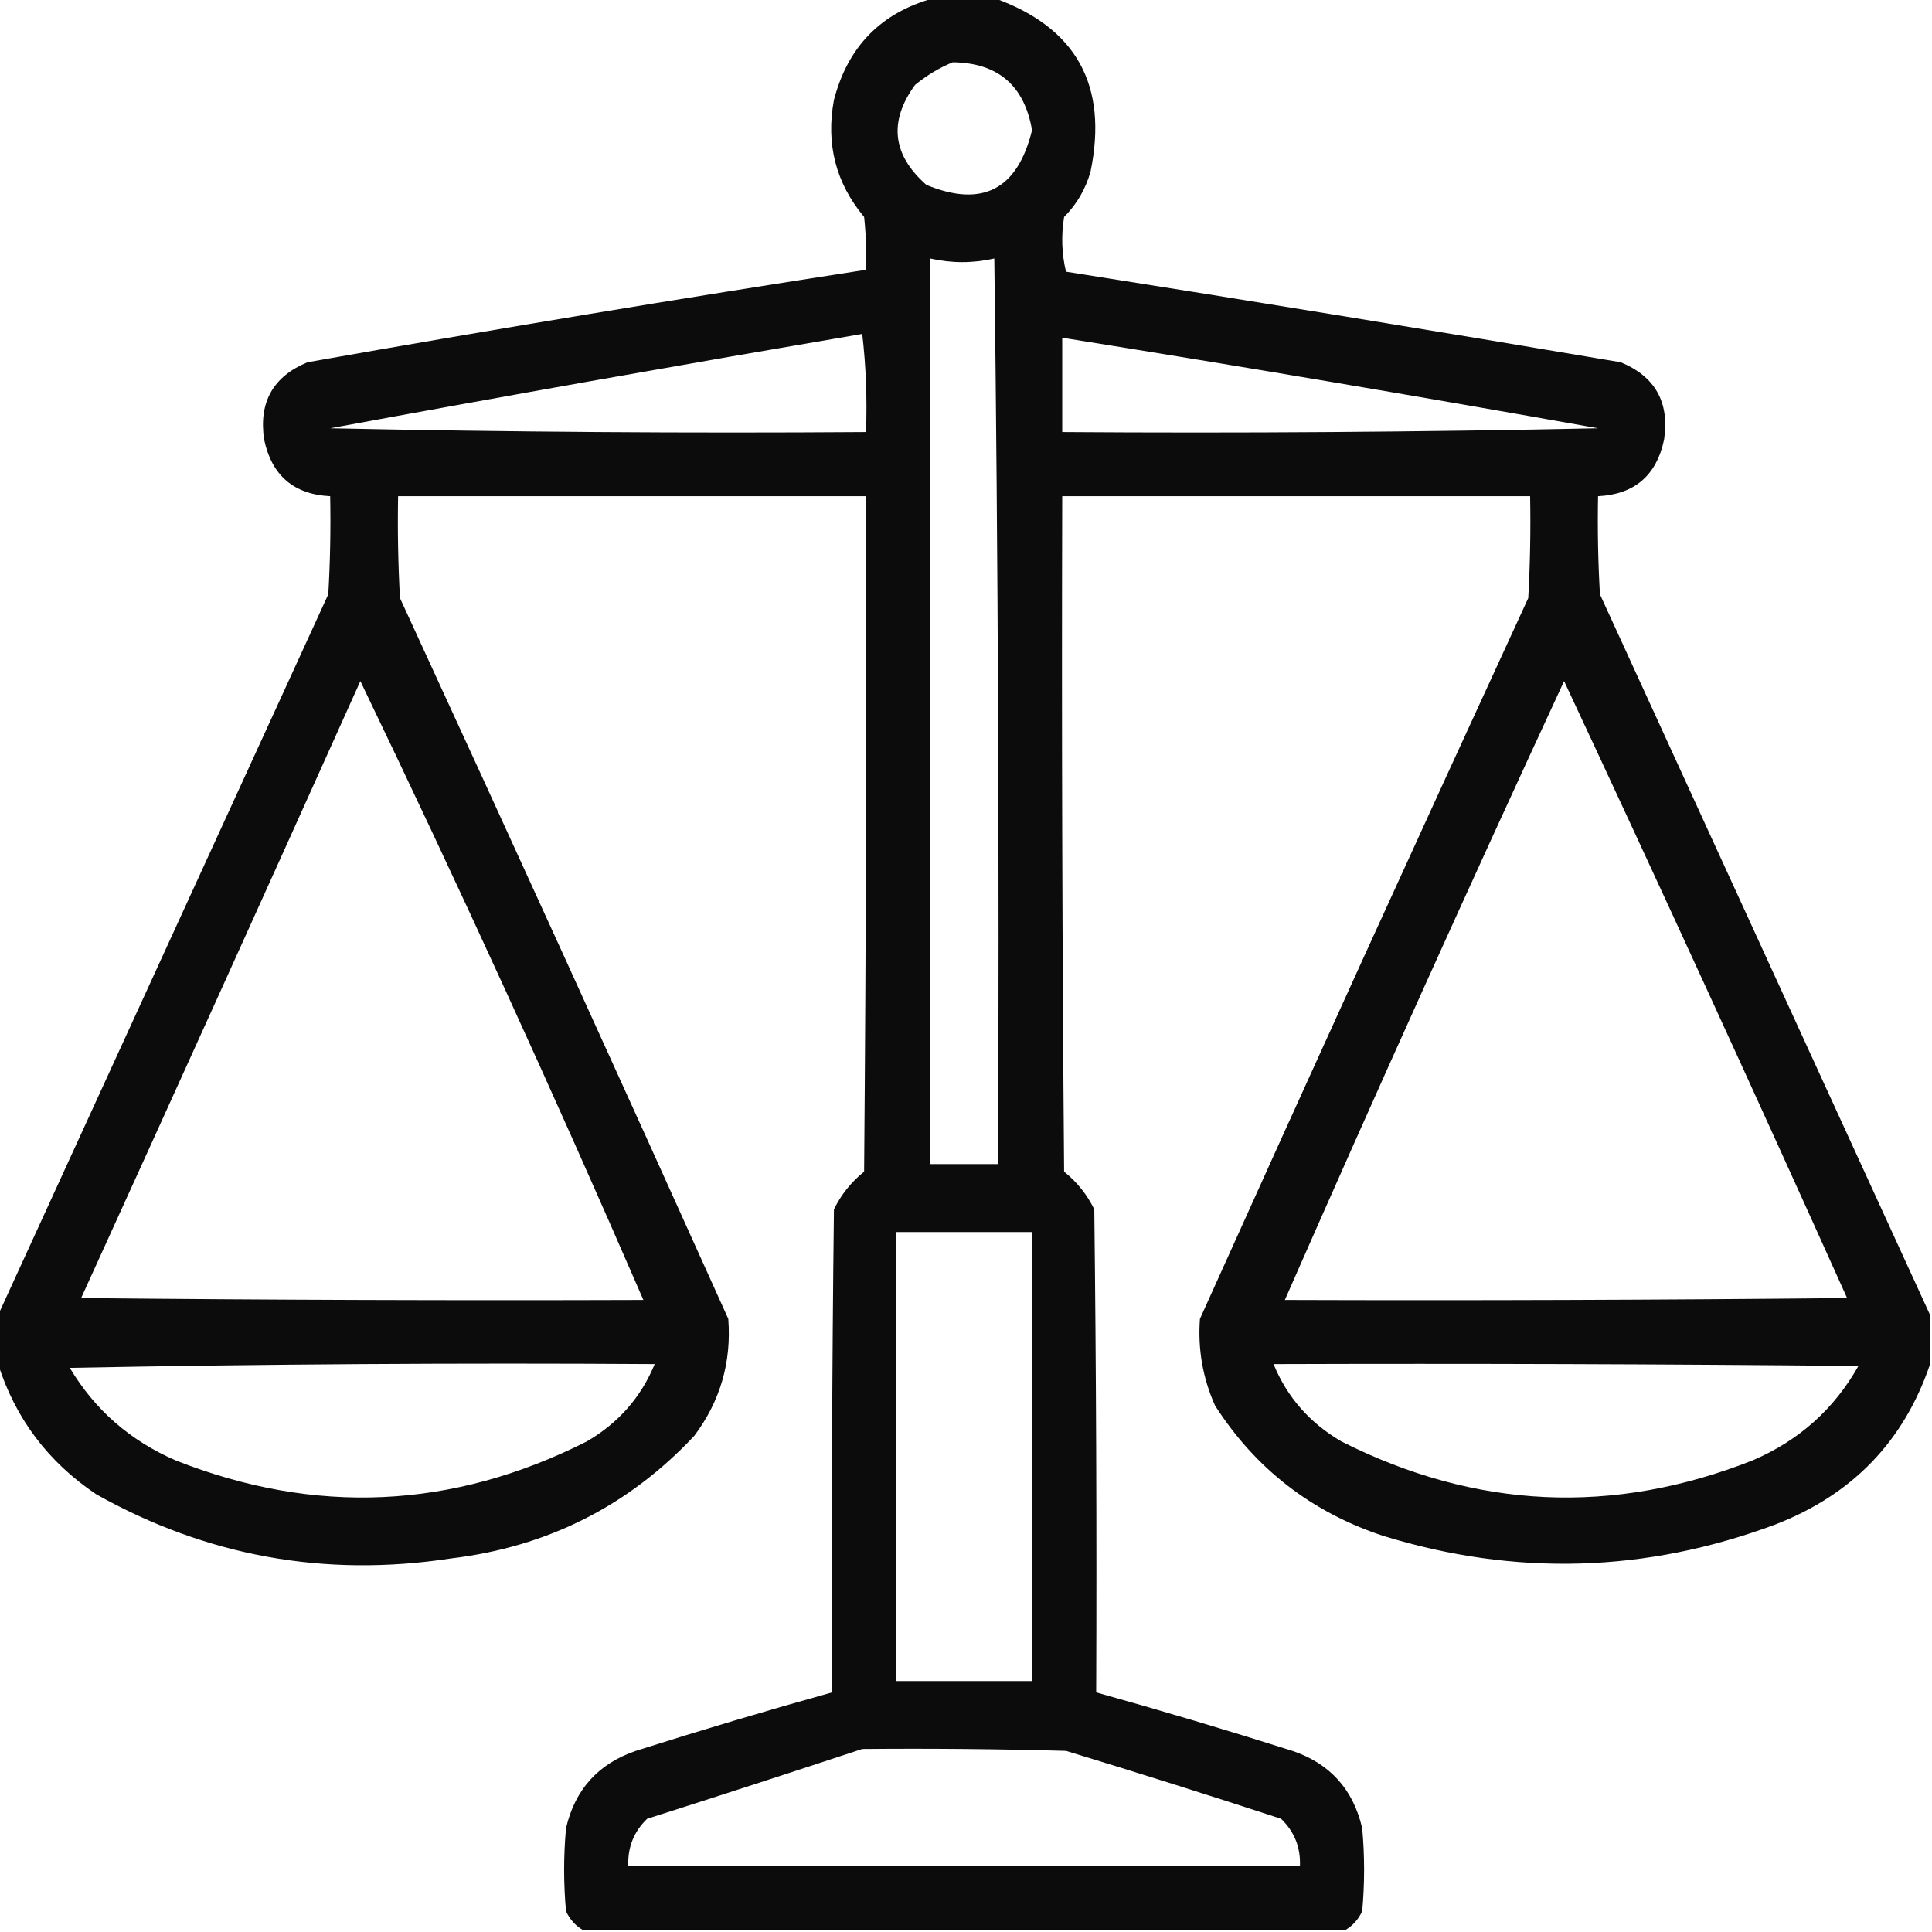 <?xml version="1.0" encoding="UTF-8"?> <svg xmlns="http://www.w3.org/2000/svg" xmlns:xlink="http://www.w3.org/1999/xlink" version="1.1" width="512px" height="512px" style="shape-rendering:geometricPrecision; text-rendering:geometricPrecision; image-rendering:optimizeQuality; fill-rule:evenodd; clip-rule:evenodd"><g><path style="opacity:0.953" fill="#000000" d="M 247.5,-0.5 C 252.833,-0.5 258.167,-0.5 263.5,-0.5C 285.226,7.271 293.726,22.604 289,45.5C 287.69,50.124 285.356,54.124 282,57.5C 281.198,62.419 281.365,67.252 282.5,72C 331.55,79.721 380.55,87.721 429.5,96C 438.64,99.774 442.473,106.607 441,116.5C 438.985,126.019 433.151,131.019 423.5,131.5C 423.334,140.173 423.5,148.84 424,157.5C 453.216,221.257 482.382,284.924 511.5,348.5C 511.5,352.833 511.5,357.167 511.5,361.5C 504.57,381.934 490.903,396.101 470.5,404C 436.189,416.797 401.522,417.797 366.5,407C 347.563,400.723 332.73,389.223 322,372.5C 318.73,365.154 317.397,357.487 318,349.5C 346.726,285.714 375.726,222.048 405,158.5C 405.5,149.506 405.666,140.506 405.5,131.5C 364.167,131.5 322.833,131.5 281.5,131.5C 281.333,191.168 281.5,250.834 282,310.5C 285.427,313.256 288.093,316.59 290,320.5C 290.5,363.165 290.667,405.832 290.5,448.5C 307.898,453.354 325.232,458.521 342.5,464C 352.441,467.353 358.608,474.187 361,484.5C 361.667,491.833 361.667,499.167 361,506.5C 359.975,508.687 358.475,510.354 356.5,511.5C 289.167,511.5 221.833,511.5 154.5,511.5C 152.525,510.354 151.025,508.687 150,506.5C 149.333,499.167 149.333,491.833 150,484.5C 152.381,474.23 158.548,467.396 168.5,464C 185.768,458.521 203.102,453.354 220.5,448.5C 220.333,405.832 220.5,363.165 221,320.5C 222.907,316.59 225.573,313.256 229,310.5C 229.5,250.834 229.667,191.168 229.5,131.5C 188.167,131.5 146.833,131.5 105.5,131.5C 105.334,140.506 105.5,149.506 106,158.5C 135.274,222.048 164.274,285.714 193,349.5C 193.88,360.984 190.88,371.317 184,380.5C 166.552,399.111 145.052,409.944 119.5,413C 86.129,418.106 54.795,412.439 25.5,396C 12.771,387.453 4.104,375.953 -0.5,361.5C -0.5,357.167 -0.5,352.833 -0.5,348.5C 28.617,284.924 57.784,221.257 87,157.5C 87.5,148.84 87.666,140.173 87.5,131.5C 77.849,131.019 72.015,126.019 70,116.5C 68.527,106.607 72.36,99.774 81.5,96C 130.753,87.291 180.086,79.124 229.5,71.5C 229.666,66.822 229.499,62.155 229,57.5C 221.499,48.499 218.833,38.166 221,26.5C 224.682,12.319 233.515,3.319 247.5,-0.5 Z M 252.5,16.5 C 264.474,16.659 271.474,22.659 273.5,34.5C 269.65,50.257 260.317,55.09 245.5,49C 236.457,41.019 235.457,32.186 242.5,22.5C 245.642,19.94 248.975,17.94 252.5,16.5 Z M 246.5,68.5 C 252.168,69.786 257.834,69.786 263.5,68.5C 264.5,148.497 264.833,228.497 264.5,308.5C 258.5,308.5 252.5,308.5 246.5,308.5C 246.5,228.5 246.5,148.5 246.5,68.5 Z M 228.5,88.5 C 229.493,96.984 229.826,105.651 229.5,114.5C 182.162,114.833 134.829,114.5 87.5,113.5C 134.523,104.83 181.523,96.497 228.5,88.5 Z M 281.5,89.5 C 328.92,97.07 376.253,105.07 423.5,113.5C 376.171,114.5 328.838,114.833 281.5,114.5C 281.5,106.167 281.5,97.833 281.5,89.5 Z M 95.5,180.5 C 121.547,234.601 146.547,289.268 170.5,344.5C 120.832,344.667 71.165,344.5 21.5,344C 46.307,289.553 70.974,235.053 95.5,180.5 Z M 414.5,180.5 C 439.87,234.746 464.87,289.246 489.5,344C 439.834,344.5 390.168,344.667 340.5,344.5C 364.615,289.602 389.281,234.936 414.5,180.5 Z M 237.5,326.5 C 249.5,326.5 261.5,326.5 273.5,326.5C 273.5,366.167 273.5,405.833 273.5,445.5C 261.5,445.5 249.5,445.5 237.5,445.5C 237.5,405.833 237.5,366.167 237.5,326.5 Z M 18.5,362.5 C 69.997,361.501 121.664,361.168 173.5,361.5C 169.887,370.289 163.887,377.122 155.5,382C 119.883,399.975 83.55,401.642 46.5,387C 34.426,381.747 25.093,373.58 18.5,362.5 Z M 337.5,361.5 C 389.168,361.333 440.834,361.5 492.5,362C 486.051,373.443 476.718,381.776 464.5,387C 427.45,401.642 391.117,399.975 355.5,382C 347.113,377.122 341.113,370.289 337.5,361.5 Z M 228.5,463.5 C 246.503,463.333 264.503,463.5 282.5,464C 301.561,469.798 320.561,475.798 339.5,482C 343.023,485.398 344.689,489.564 344.5,494.5C 285.167,494.5 225.833,494.5 166.5,494.5C 166.311,489.564 167.977,485.398 171.5,482C 190.645,475.895 209.645,469.729 228.5,463.5 Z"></path></g></svg> 